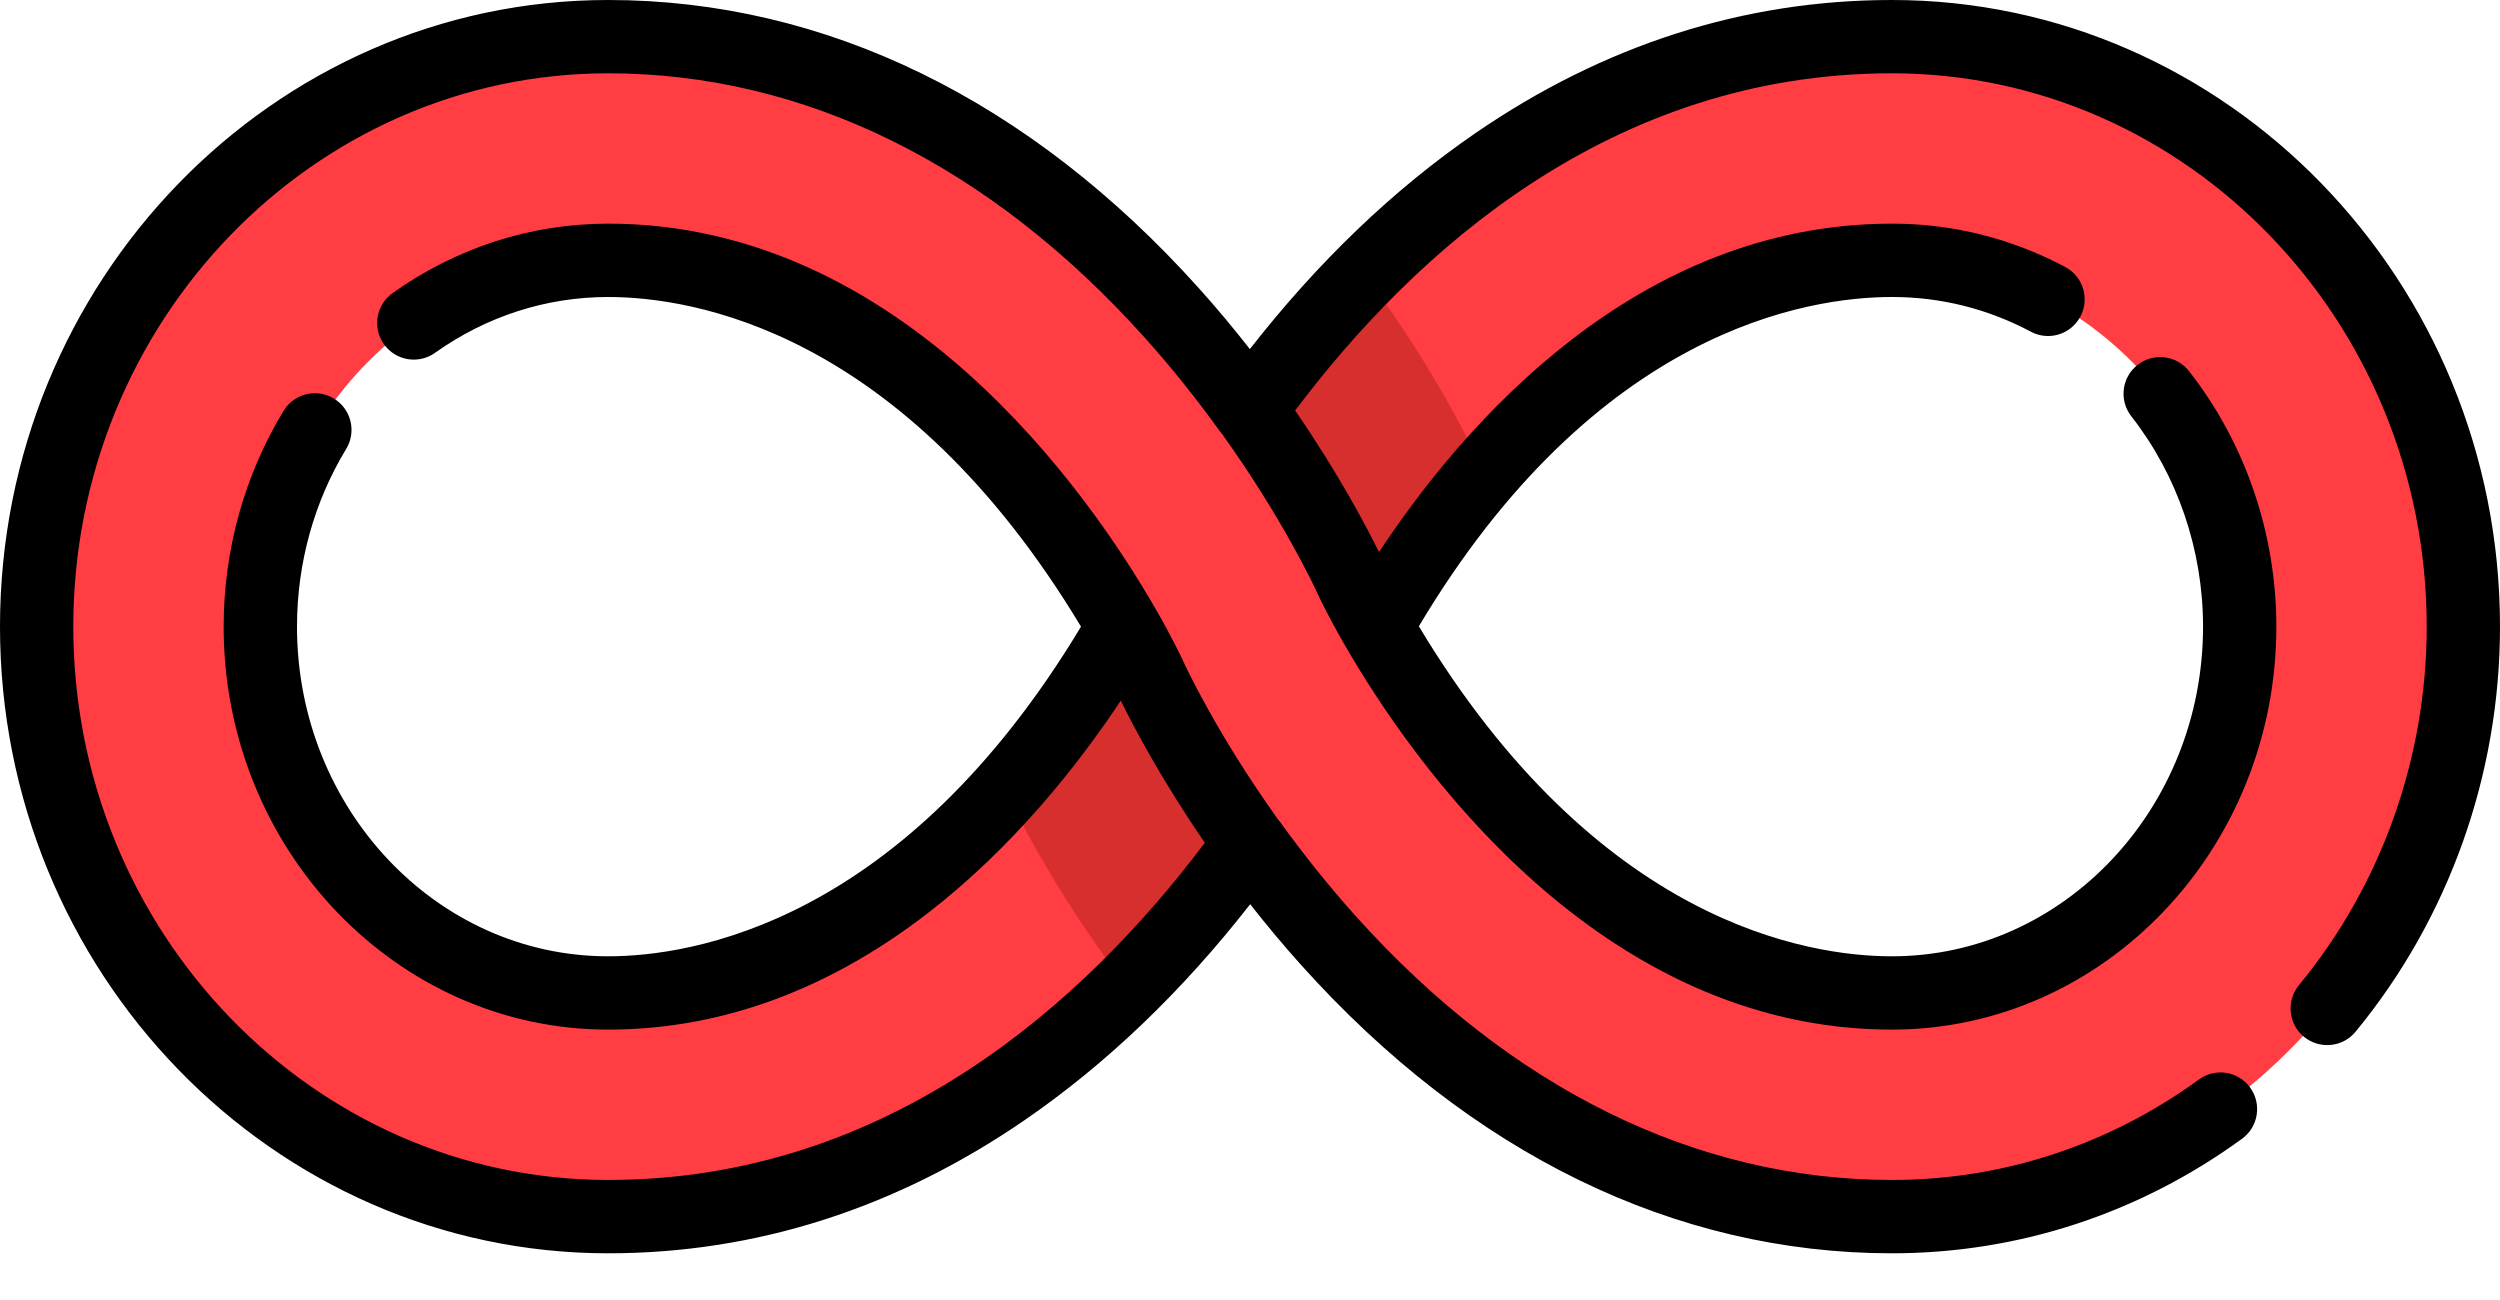 <svg width="50" height="26" viewBox="0 0 50 26" fill="none" xmlns="http://www.w3.org/2000/svg">
<path d="M37.838 0.733C31.543 0.733 27.293 5.011 24.998 8.204C24.55 7.582 24.029 6.919 23.434 6.257C20.189 2.643 16.292 0.733 12.162 0.733C5.86 0.733 0.733 6.027 0.733 12.533C0.733 19.039 5.86 24.333 12.162 24.333C18.458 24.333 22.708 20.055 25.003 16.862C25.451 17.484 25.972 18.146 26.566 18.808C29.811 22.422 33.709 24.333 37.838 24.333C44.14 24.333 49.267 19.039 49.267 12.533C49.267 6.027 44.14 0.733 37.838 0.733ZM12.162 19.859C8.327 19.859 5.207 16.572 5.207 12.533C5.207 8.493 8.327 5.206 12.162 5.206C17.674 5.206 21.227 10.375 22.471 12.533C21.227 14.691 17.674 19.859 12.162 19.859ZM37.838 19.859C32.322 19.859 28.768 14.683 27.527 12.528C28.758 10.371 32.287 5.206 37.838 5.206C41.673 5.206 44.794 8.493 44.794 12.533C44.794 16.572 41.673 19.859 37.838 19.859Z" fill="#FF3D43"/>
<path d="M22.963 13.456C22.815 13.127 22.471 12.533 22.471 12.533C22.004 13.344 21.211 14.579 20.11 15.805C20.224 16.053 21.029 17.757 22.547 19.747C23.526 18.782 24.343 17.779 25 16.865C23.709 15.07 23.035 13.617 22.963 13.456Z" fill="#D72E2E"/>
<path d="M25 8.2C26.291 9.996 26.965 11.449 27.037 11.609C27.052 11.642 27.527 12.528 27.527 12.528C27.963 11.764 28.688 10.623 29.689 9.467C29.61 9.314 29.568 9.224 29.564 9.216C29.488 9.047 28.735 7.425 27.289 5.483C26.383 6.397 25.62 7.338 25 8.2Z" fill="#D72E2E"/>
<path d="M37.838 0C34.881 0 32.077 0.897 29.502 2.667C27.871 3.788 26.359 5.237 24.997 6.982C24.667 6.56 24.327 6.153 23.98 5.767C20.592 1.994 16.506 0 12.162 0C5.456 0 0 5.622 0 12.533C0 19.443 5.456 25.066 12.162 25.066C15.12 25.066 17.924 24.168 20.498 22.399C22.13 21.277 23.642 19.829 25.004 18.084C25.334 18.506 25.674 18.912 26.021 19.298C29.408 23.072 33.495 25.066 37.838 25.066C40.361 25.066 42.782 24.274 44.841 22.775C45.168 22.537 45.241 22.078 45.002 21.75C44.764 21.423 44.306 21.351 43.978 21.59C42.172 22.904 40.049 23.599 37.838 23.599C33.923 23.599 30.214 21.773 27.112 18.319C26.587 17.734 26.078 17.1 25.598 16.434C25.584 16.414 25.568 16.395 25.552 16.377C24.329 14.665 23.699 13.304 23.63 13.151C23.628 13.147 23.451 12.766 23.106 12.167C23.106 12.165 23.104 12.164 23.103 12.162C21.768 9.847 18.036 4.473 12.162 4.473C10.617 4.473 9.127 4.954 7.851 5.862C7.521 6.097 7.444 6.555 7.679 6.885C7.914 7.214 8.371 7.292 8.701 7.056C9.728 6.326 10.924 5.94 12.162 5.94C13.832 5.94 18.046 6.592 21.62 12.533C18.046 18.474 13.832 19.126 12.162 19.126C8.731 19.126 5.94 16.169 5.94 12.533C5.94 11.268 6.28 10.039 6.924 8.978C7.134 8.632 7.024 8.181 6.678 7.971C6.332 7.761 5.881 7.871 5.671 8.217C4.888 9.508 4.473 11 4.473 12.533C4.473 16.977 7.923 20.592 12.162 20.592C17.226 20.592 20.699 16.598 22.416 14.012C22.65 14.491 23.209 15.563 24.097 16.855C21.71 20.028 17.776 23.599 12.162 23.599C6.264 23.599 1.466 18.635 1.466 12.533C1.466 6.43 6.264 1.466 12.162 1.466C16.078 1.466 19.787 3.292 22.889 6.747C23.414 7.331 23.923 7.965 24.402 8.632C24.416 8.652 24.432 8.67 24.448 8.688C25.671 10.401 26.302 11.761 26.372 11.916C26.374 11.92 26.547 12.296 26.891 12.894C26.892 12.895 26.893 12.896 26.894 12.898C28.228 15.214 31.962 20.592 37.838 20.592C42.078 20.592 45.527 16.977 45.527 12.533C45.527 10.674 44.907 8.86 43.781 7.423C43.531 7.104 43.07 7.048 42.751 7.298C42.432 7.548 42.377 8.009 42.627 8.327C43.551 9.507 44.061 11.001 44.061 12.533C44.061 16.169 41.269 19.126 37.838 19.126C36.167 19.126 31.951 18.474 28.377 12.526C31.917 6.59 36.156 5.94 37.838 5.94C38.814 5.94 39.749 6.173 40.617 6.634C40.974 6.825 41.418 6.689 41.608 6.331C41.798 5.974 41.662 5.529 41.304 5.339C40.222 4.765 39.056 4.473 37.838 4.473C32.743 4.473 29.286 8.459 27.58 11.043C27.343 10.56 26.785 9.494 25.903 8.21C28.29 5.037 32.224 1.466 37.838 1.466C43.736 1.466 48.534 6.43 48.534 12.533C48.534 15.157 47.627 17.703 45.979 19.703C45.721 20.015 45.766 20.477 46.078 20.735C46.391 20.992 46.853 20.948 47.11 20.636C48.974 18.374 50 15.496 50 12.533C50.001 5.622 44.544 0 37.838 0Z" fill="black"/>
</svg>
